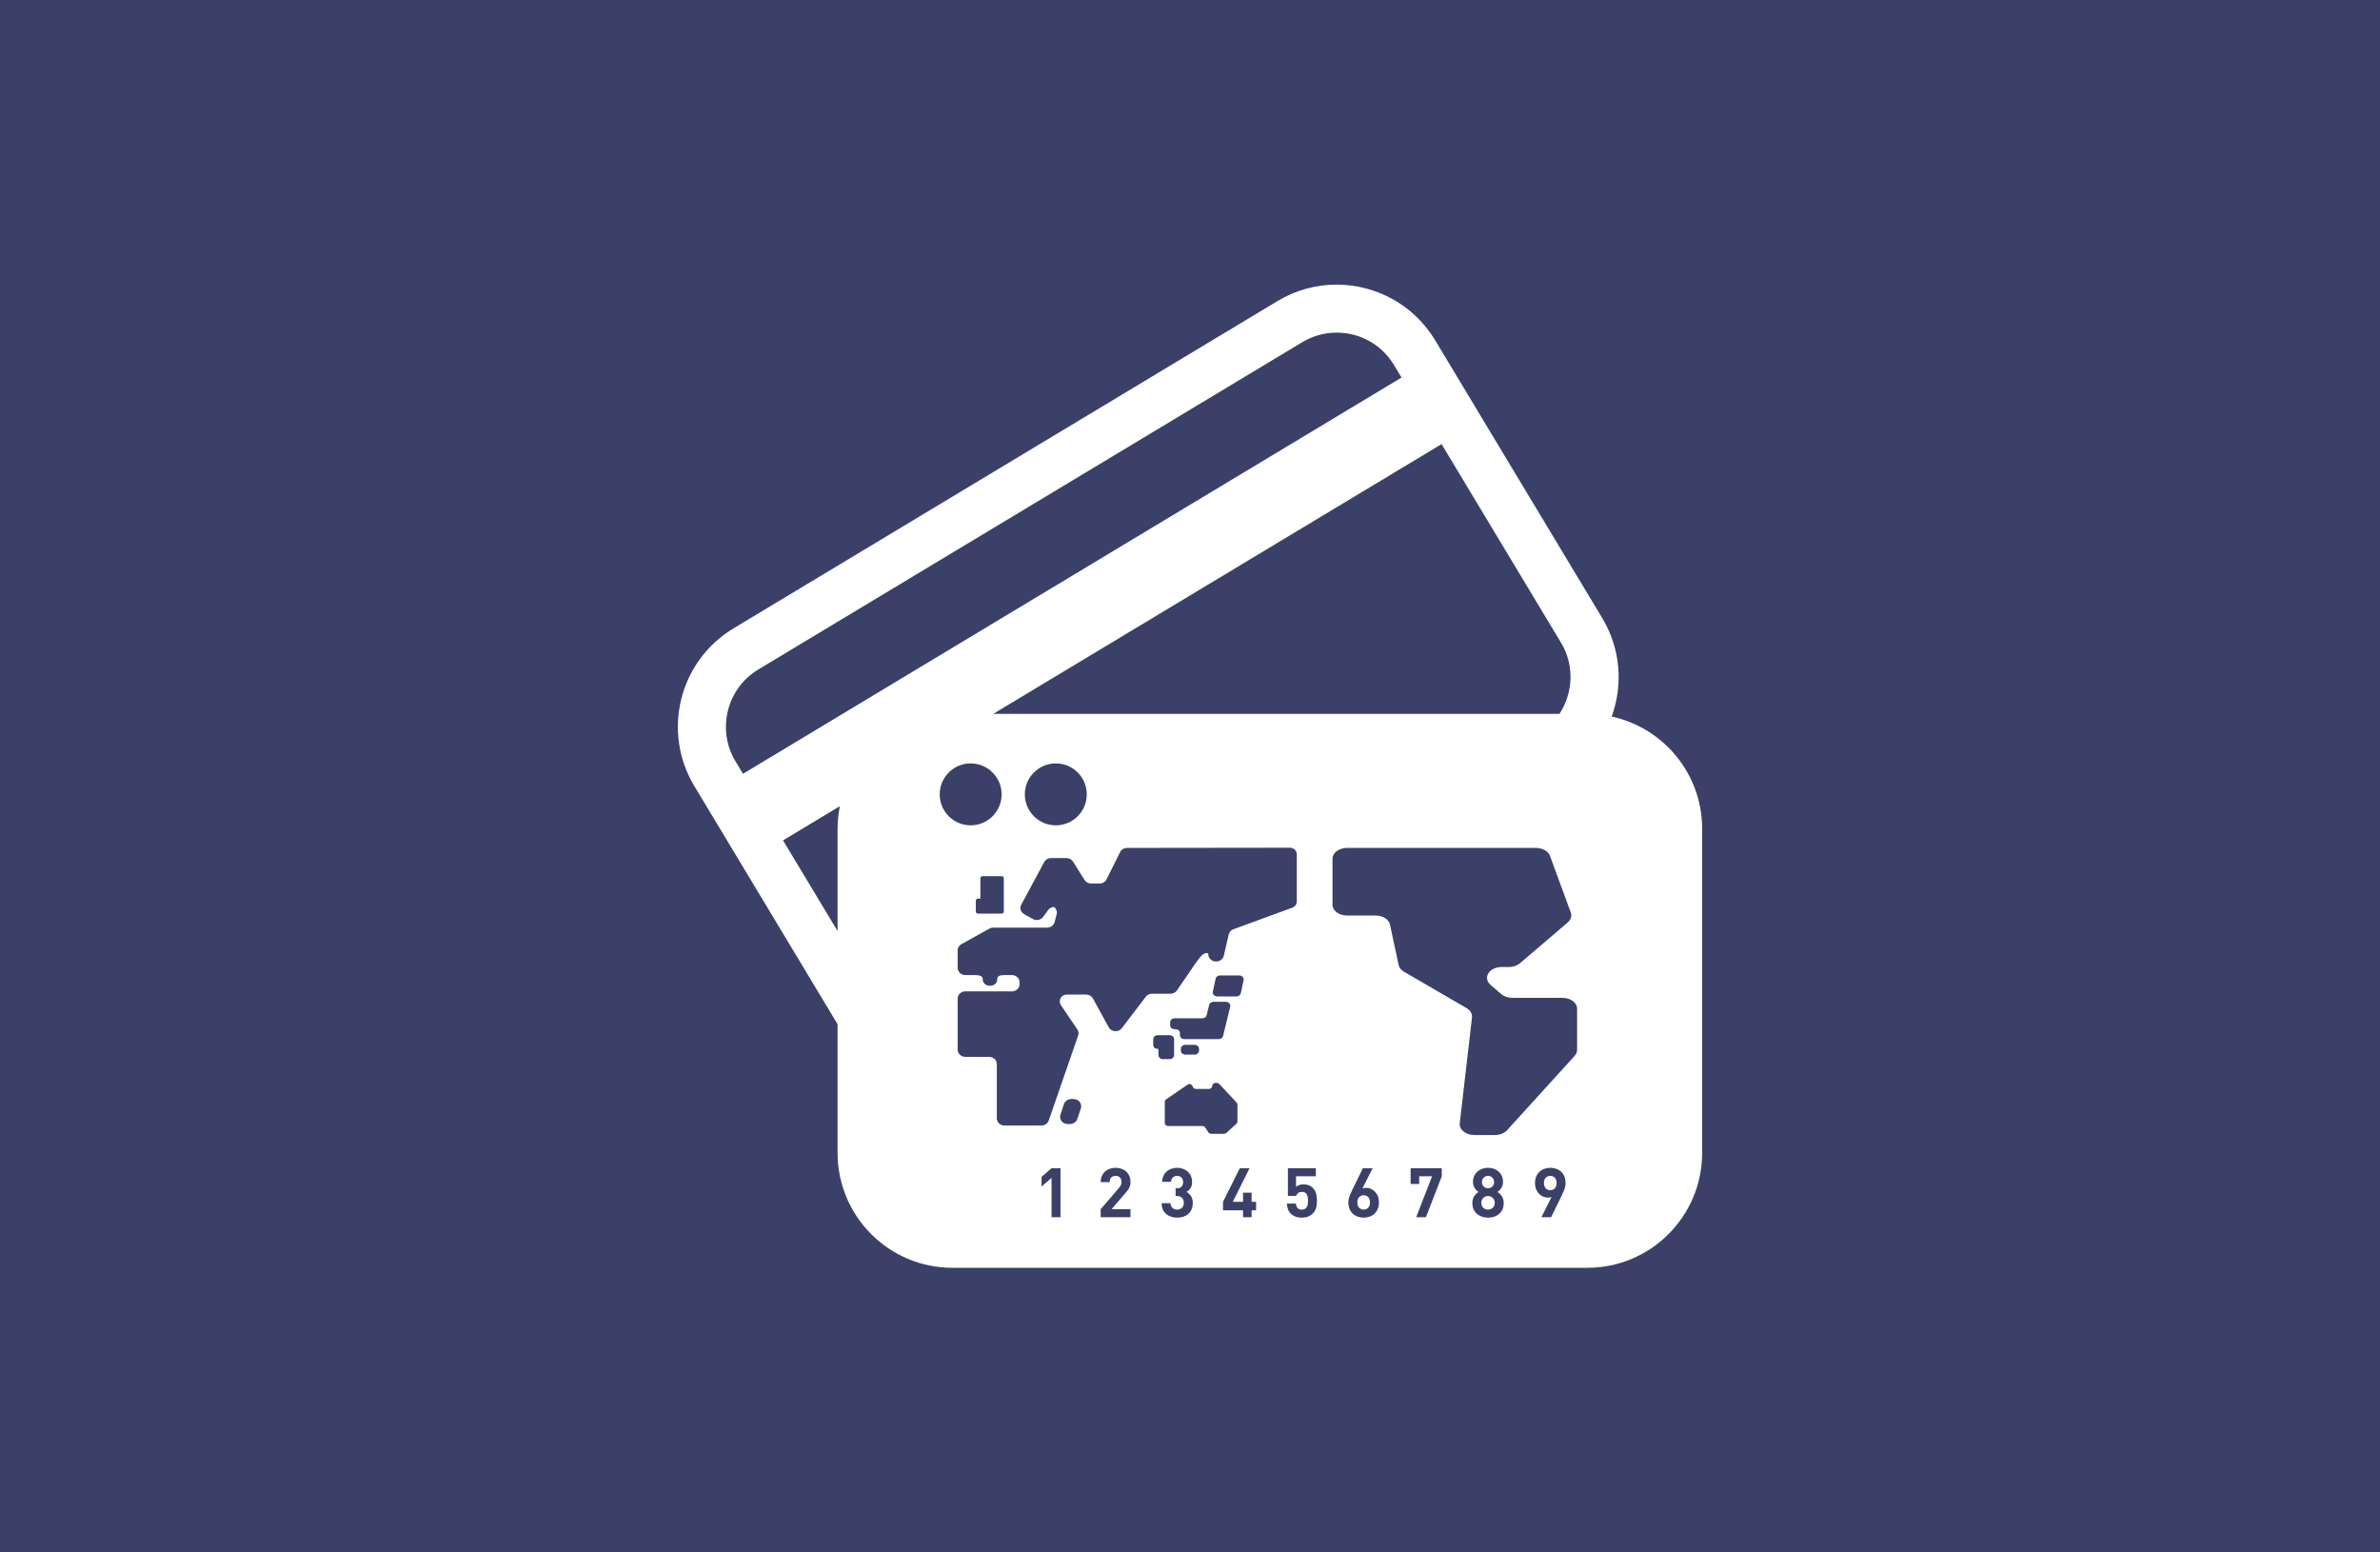 <?xml version="1.0" encoding="utf-8"?>
<!-- Generator: Adobe Illustrator 16.2.1, SVG Export Plug-In . SVG Version: 6.00 Build 0)  -->
<!DOCTYPE svg PUBLIC "-//W3C//DTD SVG 1.1//EN" "http://www.w3.org/Graphics/SVG/1.1/DTD/svg11.dtd">
<svg version="1.1" xmlns="http://www.w3.org/2000/svg" xmlns:xlink="http://www.w3.org/1999/xlink" x="0px" y="0px" width="920px"
	 height="600px" viewBox="0 0 920 600" enable-background="new 0 0 920 600" xml:space="preserve">
<g id="レイヤー_1">
</g>
<g id="文字">
	<g>
		<g>
			<rect fill="#3B4068" width="920" height="600"/>
		</g>
		<g>
			<path fill="#FFFFFF" d="M599.265,454.463c-0.708,0-1.299,0.242-1.76,0.719c-0.46,0.478-0.688,1.166-0.688,2.049
				c0,0.852,0.223,1.527,0.663,2.023c0.448,0.496,1.039,0.749,1.784,0.749c0.705,0,1.291-0.241,1.756-0.718
				c0.46-0.484,0.69-1.167,0.69-2.055c0-0.883-0.23-1.571-0.69-2.049C600.556,454.705,599.97,454.463,599.265,454.463z"/>
			<path fill="#FFFFFF" d="M575.212,459.254c0.666,0,1.232-0.229,1.673-0.683c0.442-0.446,0.66-1.016,0.66-1.71
				c0-0.676-0.218-1.244-0.66-1.703c-0.44-0.46-1.007-0.695-1.673-0.695c-0.678,0-1.238,0.235-1.691,0.695
				c-0.453,0.459-0.676,1.027-0.676,1.703c0,0.694,0.223,1.264,0.676,1.71C573.974,459.025,574.534,459.254,575.212,459.254z"/>
			<path fill="#FFFFFF" d="M527.134,461.967c-0.708,0-1.295,0.242-1.76,0.719c-0.457,0.478-0.688,1.16-0.688,2.049
				c0,0.888,0.231,1.57,0.688,2.047c0.465,0.484,1.052,0.719,1.76,0.719c0.713,0,1.293-0.234,1.752-0.719
				c0.459-0.477,0.698-1.159,0.698-2.047c0-0.852-0.227-1.523-0.669-2.019C528.474,462.215,527.884,461.967,527.134,461.967z"/>
			<path fill="#FFFFFF" d="M575.212,462.264c-0.749,0-1.37,0.253-1.867,0.754c-0.49,0.508-0.742,1.13-0.742,1.88
				c0,0.743,0.252,1.358,0.742,1.86c0.497,0.495,1.118,0.742,1.867,0.742c0.737,0,1.366-0.247,1.861-0.742
				c0.494-0.502,0.736-1.117,0.736-1.86c0-0.75-0.242-1.372-0.736-1.88C576.578,462.517,575.949,462.264,575.212,462.264z"/>
			<path fill="#FFFFFF" d="M623.012,276.939c4.411-12.155,3.522-26.124-3.661-38.067L554.768,131.52
				c-8.337-13.854-23.031-21.52-38.099-21.52c-7.793,0-15.683,2.047-22.848,6.355L283.556,242.853
				c-21.018,12.652-27.806,39.929-15.164,60.947l55.377,92.042v49.752c0,24.523,19.883,44.406,44.405,44.406h245.39
				c24.521,0,44.405-19.883,44.405-44.406V320.311C657.969,299.033,642.991,281.271,623.012,276.939z M557.244,171.646
				l46.201,76.788c5.271,8.779,4.634,19.424-0.624,27.471H383.948L557.244,171.646z M420.09,307.02
				c0,6.609-5.353,11.969-11.962,11.969s-11.976-5.359-11.976-11.969c0-6.609,5.366-11.968,11.976-11.968
				S420.09,300.411,420.09,307.02z M388.027,339.427v12.886c0,0.441-0.368,0.785-0.841,0.785h-6.662h-0.713h-1.76
				c-0.465,0-0.846-0.344-0.846-0.785v-4.204c0-0.436,0.381-0.798,0.846-0.798h0.919v-7.884c0-0.43,0.376-0.786,0.841-0.786h7.375
				C387.659,338.641,388.027,338.997,388.027,339.427z M323.769,320.311v39.531l-21.086-35.041l21.955-13.207
				C324.075,314.415,323.769,317.326,323.769,320.311z M287.206,299.069l-2.908-4.833c-7.344-12.217-3.383-28.129,8.824-35.481
				l210.27-126.498c4.021-2.417,8.613-3.698,13.277-3.698c9.17,0,17.473,4.683,22.191,12.531l2.906,4.827L287.206,299.069z
				 M363.251,307.02c0-6.609,5.354-11.968,11.961-11.968c6.611,0,11.969,5.359,11.969,11.968c0,6.609-5.357,11.969-11.969,11.969
				C368.604,318.988,363.251,313.629,363.251,307.02z M409.939,470.455h-3.462v-15.219l-3.861,3.354v-3.721l3.861-3.36h3.462
				V470.455z M417.807,428.388l-1.378,4.108c-0.386,1.148-1.521,1.939-2.828,1.939h-0.846c-0.942,0-1.836-0.422-2.393-1.129
				c-0.567-0.731-0.725-1.656-0.44-2.49l1.371-4.102c0.394-1.154,1.541-1.951,2.84-1.951h0.834c0.954,0,1.842,0.428,2.397,1.135
				C417.921,426.623,418.089,427.543,417.807,428.388z M436.995,467.344v3.111h-11.521v-3.111l7.08-8.223
				c0.35-0.41,0.609-0.779,0.754-1.117c0.152-0.339,0.23-0.725,0.23-1.172c0-0.707-0.2-1.281-0.591-1.717
				c-0.389-0.434-0.954-0.652-1.704-0.652c-0.28,0-0.557,0.043-0.834,0.121c-0.278,0.078-0.52,0.218-0.742,0.398
				c-0.226,0.188-0.406,0.436-0.539,0.744c-0.134,0.313-0.193,0.701-0.193,1.159h-3.461c0-0.87,0.15-1.649,0.44-2.327
				c0.29-0.682,0.7-1.262,1.22-1.745c0.52-0.477,1.135-0.839,1.838-1.087c0.699-0.254,1.463-0.375,2.271-0.375
				c0.833,0,1.605,0.127,2.32,0.387c0.713,0.26,1.316,0.617,1.822,1.088c0.504,0.477,0.896,1.051,1.186,1.732
				c0.276,0.678,0.424,1.451,0.424,2.303c0,0.459-0.051,0.87-0.134,1.232c-0.092,0.369-0.218,0.719-0.386,1.057
				c-0.171,0.333-0.389,0.666-0.641,0.992c-0.256,0.332-0.546,0.683-0.864,1.051l-5.294,6.15H436.995z M442.919,385.228
				l-9.271,12.161c-0.615,0.791-1.608,1.232-2.647,1.16c-1.026-0.078-1.945-0.641-2.417-1.504l-6.101-11.141
				c-0.52-0.926-1.534-1.51-2.647-1.51h-7.442c-0.604,0-1.196,0.204-1.704,0.537c-1.094,0.899-1.365,2.41-0.568,3.582l6.326,9.354
				c0.477,0.699,0.599,1.564,0.309,2.354l-11.377,32.86c-0.392,1.148-1.527,1.928-2.816,1.928H388.3
				c-1.646,0-2.975-1.245-2.975-2.785V411.26c0-1.54-1.328-2.791-2.971-2.791h-9.201c-1.645,0-2.965-1.25-2.965-2.785v-19.737
				c0-1.534,1.32-2.791,2.965-2.791h17.996c1.646,0,2.975-1.245,2.975-2.778v-0.738c0-1.54-1.329-2.784-2.975-2.784h-2.682
				c-1.637,0-2.966,0.253-2.966,1.395c0,1.861-1.257,2.712-2.82,2.761c0.046,0,0.083,0.02,0.131,0.02h-0.277
				c0.05,0,0.097-0.02,0.146-0.02c-1.571-0.049-2.827-0.961-2.827-2.761c0-1.009-1.329-1.395-2.975-1.395h-3.727
				c-1.645,0-2.965-1.245-2.965-2.786v-6.76c0-0.984,0.553-1.891,1.454-2.398l10.833-6.012c0.459-0.26,0.979-0.381,1.51-0.381
				h20.796c1.366,0,2.561-0.883,2.888-2.12l0.797-3.063c0.279-1.081-0.164-2.156-1.016-2.809c-0.863,0.078-1.68,0.38-2.187,1.075
				l-2.041,2.778c-0.884,1.215-2.635,1.577-3.976,0.811l-3.348-1.891c-1.341-0.756-1.825-2.345-1.123-3.639l8.879-16.486
				c0.51-0.938,1.523-1.529,2.647-1.529h5.952c1.049,0,2.023,0.52,2.553,1.378l4.436,7.081c0.537,0.852,1.51,1.377,2.561,1.377
				h3.252c1.148,0,2.207-0.635,2.693-1.606l5.239-10.555c0.489-0.974,1.535-1.602,2.688-1.602l62.936-0.078
				c1.479,0,2.677,1.124,2.677,2.501v18.336c0,0.955-0.592,1.837-1.504,2.254l-23.207,8.494c-0.809,0.375-1.396,1.082-1.596,1.916
				l-1.919,8.282c-0.297,1.274-1.511,2.187-2.901,2.187h-0.107c-1.645,0-2.973-1.244-2.973-2.785c0-0.809-1.631-0.562-2.683,0.58
				c-0.858,0.938-2.073,2.609-2.778,3.661l-6.66,9.721c-0.541,0.804-1.484,1.281-2.493,1.281h-7.143
				C444.377,384.067,443.476,384.49,442.919,385.228z M457.825,401.618c-0.942,0-1.709-0.683-1.709-1.528v-0.768
				c0-0.84-0.768-1.529-1.709-1.529h-0.352c-0.955,0-1.718-0.682-1.718-1.527v-1.16c0-0.863,0.763-1.541,1.718-1.541h10.725
				c0.801,0,1.504-0.508,1.666-1.208l0.953-3.95c0.175-0.707,0.879-1.215,1.68-1.215h4.804c0.52,0,1.002,0.211,1.329,0.586
				c0.326,0.355,0.461,0.827,0.34,1.28l-2.773,11.358c-0.176,0.707-0.863,1.202-1.672,1.202H457.825z M463.491,405.357v0.701
				c0,0.846-0.768,1.541-1.71,1.541h-3.604c-0.942,0-1.717-0.695-1.717-1.541v-0.701c0-0.852,0.774-1.534,1.717-1.534h3.604
				C462.724,403.823,463.491,404.506,463.491,405.357z M470.513,385.113c-0.52,0-1.002-0.199-1.316-0.557
				c-0.34-0.357-0.465-0.821-0.377-1.269l1.084-5.045c0.16-0.719,0.855-1.245,1.686-1.245h7.441c0.509,0,0.991,0.201,1.323,0.557
				c0.32,0.35,0.452,0.815,0.368,1.257l-1.08,5.062c-0.152,0.714-0.86,1.24-1.686,1.24H470.513z M447.809,407.811v-0.99
				c0-0.841,0.181-1.535-0.629-1.535h-0.192c-0.751,0-1.189-0.683-1.189-1.534v-2.114c0-0.847,0.766-1.541,1.709-1.541h0.302h4.324
				c0.95,0,1.718,0.694,1.718,1.541v3.648v2.525c0,0.852-0.768,1.528-1.718,1.528h-2.615
				C448.574,409.339,447.809,408.662,447.809,407.811z M460.591,467.447c-0.318,0.712-0.746,1.299-1.303,1.77
				c-0.55,0.472-1.186,0.821-1.916,1.057c-0.725,0.23-1.498,0.339-2.314,0.339c-0.785,0-1.534-0.103-2.246-0.314
				c-0.713-0.218-1.354-0.544-1.916-1.003c-0.562-0.453-1.009-1.027-1.348-1.728c-0.336-0.694-0.508-1.546-0.532-2.538h3.455
				c0.026,0.424,0.097,0.792,0.243,1.1c0.144,0.314,0.332,0.574,0.562,0.78c0.229,0.199,0.502,0.351,0.816,0.447
				c0.307,0.097,0.627,0.144,0.965,0.144c0.749,0,1.36-0.229,1.838-0.676c0.477-0.453,0.712-1.105,0.712-1.958
				c0-0.798-0.229-1.425-0.688-1.902c-0.46-0.472-1.113-0.7-1.964-0.7h-0.516v-3.01h0.516c0.851,0,1.462-0.229,1.83-0.683
				c0.374-0.446,0.555-1.016,0.555-1.686c0-0.798-0.229-1.401-0.681-1.812c-0.468-0.406-1.009-0.611-1.626-0.611
				c-0.652,0-1.201,0.199-1.645,0.604c-0.428,0.394-0.663,0.954-0.7,1.686h-3.456c0.012-0.853,0.184-1.613,0.49-2.272
				c0.309-0.67,0.72-1.231,1.239-1.691c0.513-0.465,1.122-0.814,1.823-1.062c0.7-0.254,1.449-0.375,2.248-0.375
				c0.834,0,1.606,0.133,2.307,0.398c0.715,0.267,1.33,0.635,1.838,1.118c0.52,0.478,0.918,1.051,1.203,1.716
				c0.283,0.665,0.422,1.402,0.422,2.192c0,1.034-0.206,1.854-0.623,2.466c-0.416,0.609-0.942,1.087-1.559,1.42
				c0.677,0.362,1.256,0.876,1.729,1.559c0.482,0.683,0.725,1.602,0.725,2.755C461.076,465.918,460.905,466.74,460.591,467.447z
				 M467.068,437.625l-1.173-1.854c-0.223-0.356-0.629-0.573-1.074-0.573h-13.326c-0.679,0-1.235-0.52-1.235-1.154v-8.217
				c0-0.375,0.188-0.725,0.511-0.941l8.287-5.668c0.373-0.266,0.875-0.302,1.294-0.103c0.415,0.2,0.675,0.593,0.675,1.033v-0.44
				c0,0.64,0.557,1.159,1.24,1.159h5.092c0.677,0,1.227-0.52,1.227-1.159c0-0.641,0.548-1.167,1.238-1.167h0.533
				c0.361,0,0.699,0.151,0.936,0.393l6.736,7.202c0.199,0.211,0.308,0.482,0.308,0.755v6.591c0,0.309-0.133,0.605-0.368,0.828
				l-3.928,3.57c-0.229,0.211-0.543,0.326-0.869,0.326h-5.04C467.692,438.205,467.286,437.982,467.068,437.625z M485.556,467.767
				h-1.734v2.688h-3.322v-2.688h-7.738v-3.274l6.486-12.983h3.783l-6.494,12.983h3.963v-3.541h3.322v3.541h1.734V467.767z
				 M508.755,466.848c-0.219,0.792-0.664,1.535-1.354,2.225c-0.434,0.422-0.99,0.791-1.668,1.094
				c-0.683,0.301-1.521,0.446-2.514,0.446c-0.989,0-1.848-0.146-2.555-0.446c-0.705-0.303-1.268-0.659-1.673-1.07
				c-0.591-0.586-0.979-1.209-1.174-1.885c-0.196-0.677-0.318-1.359-0.372-2.049h3.461c0.084,0.743,0.309,1.324,0.678,1.729
				c0.361,0.41,0.909,0.609,1.635,0.609c0.691,0,1.24-0.199,1.646-0.609c0.301-0.303,0.507-0.701,0.604-1.184
				c0.096-0.49,0.142-1.033,0.142-1.639c0-1.099-0.172-1.939-0.52-2.525c-0.343-0.592-0.938-0.881-1.798-0.881
				c-0.702,0-1.231,0.163-1.579,0.488c-0.343,0.334-0.578,0.689-0.705,1.059h-3.165v-10.7h10.801v3.118h-7.659v4.072
				c0.246-0.255,0.628-0.472,1.128-0.672c0.502-0.193,1.076-0.29,1.723-0.29c0.791,0,1.486,0.114,2.071,0.345
				c0.583,0.229,1.069,0.545,1.463,0.93c0.745,0.75,1.216,1.554,1.408,2.411c0.192,0.858,0.29,1.74,0.29,2.646
				C509.069,465.133,508.972,466.057,508.755,466.848z M532.583,467.211c-0.301,0.725-0.712,1.341-1.244,1.848
				c-0.531,0.502-1.161,0.896-1.88,1.155c-0.718,0.265-1.492,0.398-2.325,0.398c-0.834,0-1.608-0.128-2.334-0.38
				c-0.712-0.26-1.34-0.641-1.872-1.137c-0.532-0.489-0.948-1.105-1.249-1.83c-0.297-0.731-0.453-1.564-0.453-2.508
				c0-0.863,0.164-1.71,0.482-2.525c0.314-0.815,0.688-1.656,1.111-2.525l3.995-8.198h3.774l-3.934,7.823
				c0.23-0.084,0.466-0.144,0.709-0.182c0.234-0.035,0.469-0.06,0.698-0.06c0.642,0,1.258,0.133,1.849,0.393
				c0.594,0.255,1.131,0.623,1.596,1.101c0.473,0.477,0.847,1.068,1.123,1.77c0.272,0.7,0.412,1.486,0.412,2.357
				C533.042,465.646,532.886,466.486,532.583,467.211z M557.328,454.627l-6.144,15.828h-3.752l6.15-15.828h-5.003v2.979h-3.298
				v-6.097h12.046V454.627z M580.794,467.38c-0.314,0.707-0.75,1.294-1.305,1.771c-0.549,0.477-1.189,0.846-1.922,1.094
				c-0.736,0.248-1.521,0.368-2.355,0.368s-1.62-0.12-2.357-0.368c-0.734-0.248-1.375-0.617-1.932-1.094
				c-0.549-0.477-0.98-1.063-1.305-1.771c-0.313-0.7-0.473-1.511-0.473-2.435c0-0.586,0.072-1.1,0.223-1.541
				c0.152-0.447,0.347-0.84,0.574-1.184c0.23-0.352,0.485-0.641,0.758-0.895c0.271-0.241,0.549-0.459,0.813-0.635
				c-0.253-0.162-0.495-0.362-0.747-0.615c-0.25-0.248-0.473-0.526-0.678-0.853c-0.205-0.313-0.374-0.683-0.508-1.087
				c-0.133-0.41-0.192-0.871-0.192-1.384c0-0.834,0.144-1.583,0.458-2.247c0.313-0.665,0.732-1.238,1.27-1.704
				c0.531-0.472,1.146-0.827,1.842-1.075c0.708-0.254,1.455-0.375,2.254-0.375c0.797,0,1.547,0.121,2.246,0.375
				c0.695,0.248,1.307,0.604,1.839,1.075c0.52,0.466,0.931,1.039,1.245,1.704c0.313,0.664,0.469,1.413,0.469,2.247
				c0,0.513-0.066,0.974-0.205,1.384c-0.133,0.404-0.301,0.773-0.507,1.087c-0.2,0.326-0.429,0.604-0.688,0.853
				c-0.254,0.253-0.502,0.453-0.731,0.615c0.267,0.176,0.539,0.394,0.816,0.635c0.272,0.254,0.532,0.543,0.772,0.895
				c0.236,0.344,0.435,0.736,0.58,1.184c0.151,0.441,0.23,0.955,0.23,1.541C581.278,465.869,581.115,466.68,580.794,467.38z
				 M604.707,459.731c-0.314,0.815-0.683,1.661-1.106,2.532l-4.018,8.191h-3.75l3.932-7.823c-0.229,0.09-0.459,0.156-0.701,0.187
				c-0.242,0.037-0.47,0.055-0.7,0.055c-0.64,0-1.264-0.127-1.86-0.387c-0.611-0.254-1.143-0.622-1.6-1.105
				c-0.466-0.478-0.842-1.064-1.119-1.758c-0.284-0.689-0.423-1.48-0.423-2.362c0-0.925,0.144-1.752,0.448-2.489
				c0.301-0.736,0.725-1.359,1.254-1.86c0.527-0.509,1.155-0.895,1.873-1.161c0.72-0.266,1.494-0.398,2.328-0.398
				c0.838,0,1.613,0.127,2.325,0.387c0.725,0.26,1.341,0.635,1.878,1.13c0.531,0.501,0.949,1.112,1.252,1.837
				c0.301,0.725,0.452,1.559,0.452,2.502C605.172,458.075,605.017,458.916,604.707,459.731z M609.638,405.75
				c0,0.834-0.334,1.643-0.955,2.338l-26.113,28.74c-1.056,1.148-2.803,1.843-4.676,1.843h-8.01c-1.584,0-3.093-0.496-4.156-1.36
				c-1.064-0.852-1.596-2.012-1.457-3.172l4.737-40.883c0.175-1.407-0.636-2.785-2.133-3.654l-24.144-14.022
				c-1.128-0.652-1.873-1.595-2.088-2.646l-3.325-15.563c-0.423-2.029-2.778-3.521-5.545-3.521h-11.067
				c-3.105,0-5.618-1.879-5.618-4.188v-17.768c0-2.309,2.513-4.175,5.618-4.175h73.029c2.537,0,4.754,1.263,5.42,3.075l8.04,21.896
				c0.495,1.341,0.042,2.79-1.185,3.836l-18.469,15.774c-1.068,0.912-2.614,1.438-4.24,1.438h-2.857
				c-2.199,0-4.193,0.954-5.118,2.441c-0.913,1.479-0.579,3.225,0.858,4.477l4.127,3.545c1.063,0.932,2.622,1.47,4.252,1.47h19.461
				c3.1,0,5.613,1.866,5.613,4.161V405.75z"/>
		</g>
	</g>
</g>
</svg>
